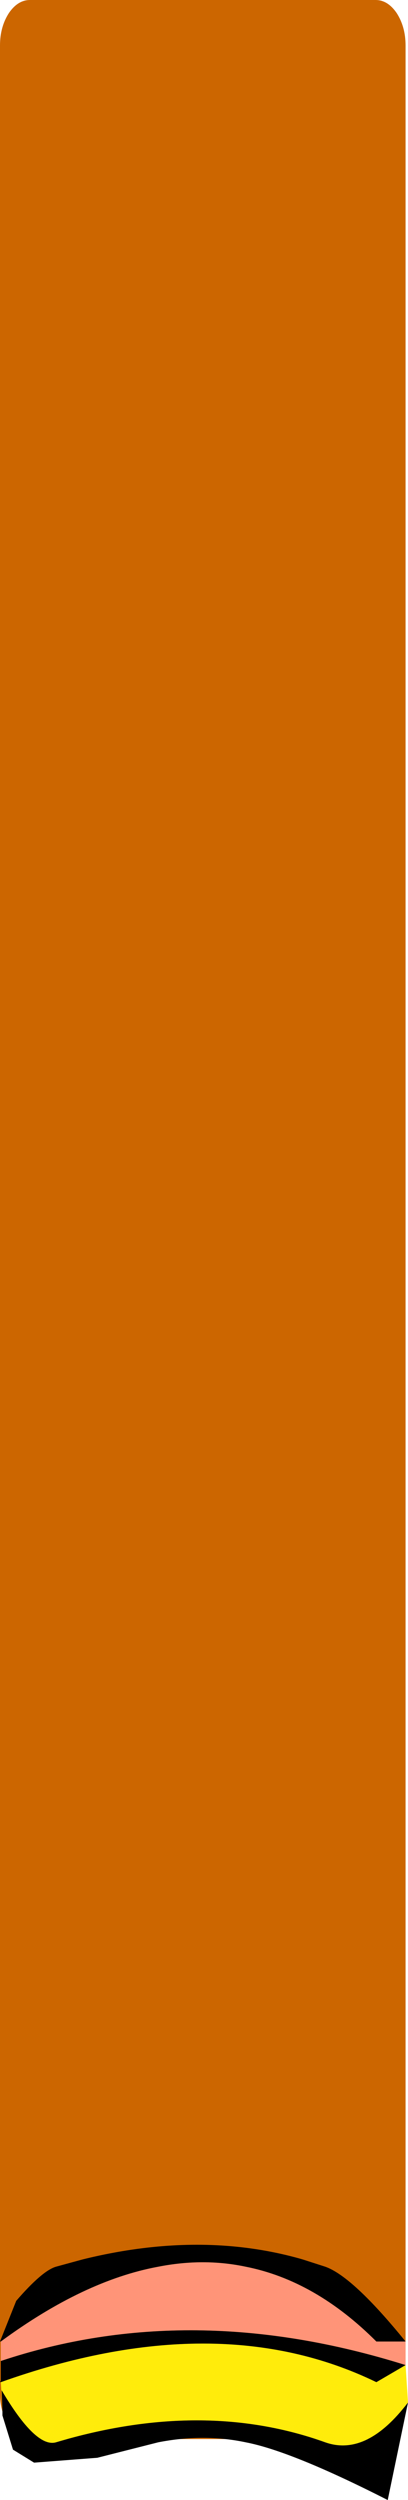 <?xml version="1.0" encoding="UTF-8" standalone="no"?>
<svg xmlns:xlink="http://www.w3.org/1999/xlink" height="153.75px" width="25.15px" xmlns="http://www.w3.org/2000/svg">
  <g transform="matrix(1.0, 0.0, 0.0, 1.0, 12.5, 75.0)">
    <path d="M10.65 -75.0 Q11.4 -75.0 11.95 -74.2 12.5 -73.35 12.5 -72.2 L12.5 72.2 Q12.5 73.35 11.95 74.15 11.4 75.0 10.65 75.0 L-10.65 75.0 Q-11.4 75.0 -11.95 74.15 -12.5 73.35 -12.5 72.2 L-12.5 -72.2 Q-12.5 -73.35 -11.95 -74.2 -11.4 -75.0 -10.65 -75.0 L10.65 -75.0" fill="#cc6600" fill-rule="evenodd" stroke="none"/>
    <path d="M12.5 69.0 L12.5 70.45 Q-0.75 66.3 -12.45 70.2 L-12.45 69.0 Q-7.35 65.25 -2.75 64.4 0.05 63.85 2.65 64.4 6.95 65.25 10.7 69.0 L12.5 69.0" fill="#ff9478" fill-rule="evenodd" stroke="none"/>
    <path d="M12.5 70.45 L12.65 72.75 Q10.1 76.1 7.55 75.2 0.0 72.5 -9.05 75.2 -10.3 75.55 -12.4 72.0 L-12.35 73.2 -12.45 71.5 Q0.9 66.75 10.7 71.5 L12.5 70.45" fill="#ffec0b" fill-rule="evenodd" stroke="none"/>
    <path d="M-12.45 69.0 L-12.5 69.0 -11.5 66.5 Q-9.9 64.65 -9.05 64.4 L-7.4 63.95 Q-0.1 62.15 6.15 63.95 L7.55 64.4 Q9.25 65.0 12.5 69.0 L10.7 69.0 Q6.95 65.25 2.65 64.4 0.05 63.85 -2.75 64.4 -7.35 65.25 -12.45 69.0 M12.65 72.75 L11.4 78.75 Q5.5 75.75 2.65 75.2 0.05 74.65 -2.75 75.2 L-6.5 76.15 -10.4 76.45 -11.7 75.65 -12.35 73.55 -12.35 73.2 -12.4 72.0 Q-10.3 75.55 -9.05 75.2 0.0 72.5 7.55 75.2 10.1 76.1 12.65 72.75 M-12.45 71.5 L-12.5 71.5 -12.45 71.4 -12.45 70.2 Q-0.75 66.3 12.5 70.45 L10.7 71.5 Q0.9 66.75 -12.45 71.5" fill="#000000" fill-rule="evenodd" stroke="none"/>
  </g>
</svg>
